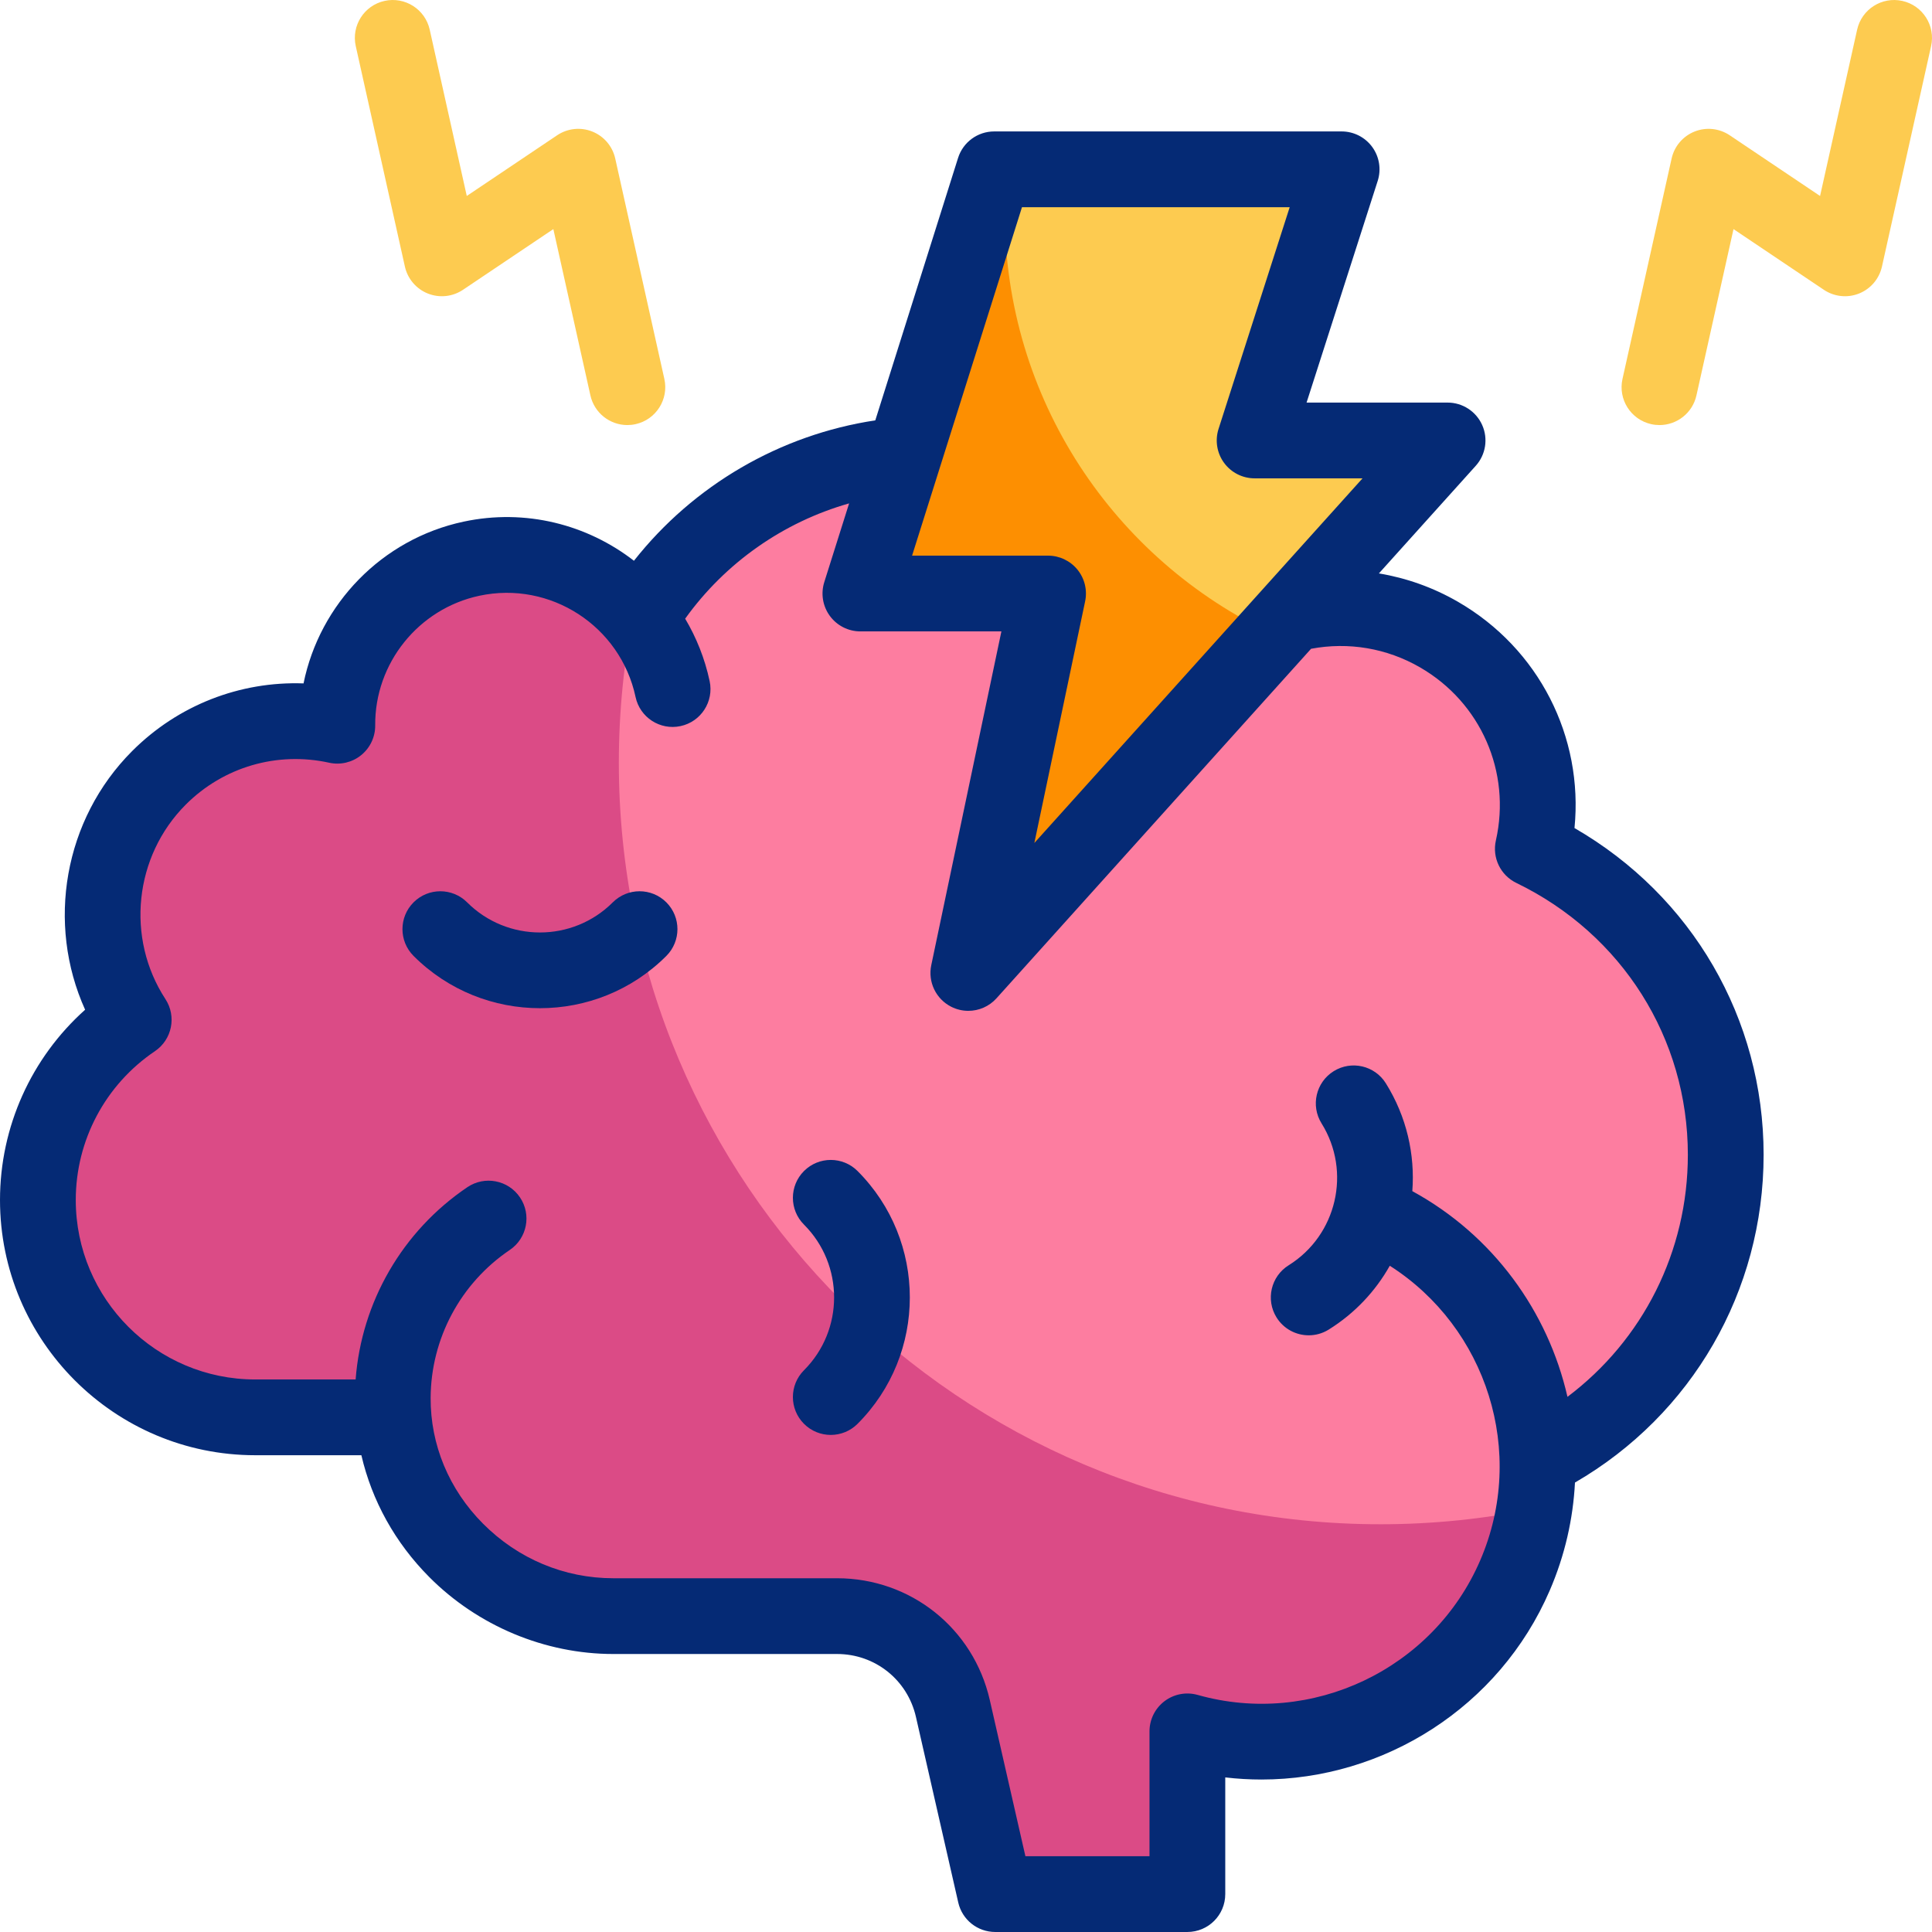 <svg id="Capa_1" enable-background="new 0 0 510.002 510.002" viewBox="0 0 510.002 510.002" xmlns="http://www.w3.org/2000/svg"><g><g><g><g><path d="m455.552 304.842c0-35.683-20.825-66.199-50.923-80.771 4.89-21.658-4.54-44.877-24.779-56.562-17.34-10.011-38.038-8.907-53.872 1.084l.024-.025c-14.973-28.948-45.19-48.734-80.029-48.734-32.729 0-61.379 17.461-77.143 43.576l.001.003c-10.238-12.87-27.206-19.597-44.38-15.93-21.145 4.515-35.584 23.281-35.407 44.091-16.426-3.613-34.293.967-47.067 13.742-17.358 17.358-19.579 44.115-6.681 63.887-15.183 10.258-25.192 27.587-25.294 47.266-.164 31.723 26.496 57.676 58.219 57.676h35.455l.199-.413c2.382 29.501 27.914 52.886 58.021 52.886h59.074c14.627 0 27.309 10.116 30.561 24.377l11.175 49.007h50.732v-42.959c34.56 9.751 71.831-7.267 86.465-41.136 4.31-9.976 6.194-20.384 5.947-30.579l.018.027c29.465-14.798 49.684-45.294 49.684-80.513z" fill="#fd7da0"/></g><g><path d="m364.37 402.368c-111.015 0-201.01-89.995-201.01-201.01 0-13.607 1.36-26.895 3.937-39.743-10.347-11.681-26.497-17.624-42.846-14.133-21.145 4.515-35.584 23.281-35.407 44.091-16.426-3.613-34.293.967-47.067 13.742-17.358 17.358-19.579 44.115-6.681 63.887-15.183 10.258-25.192 27.587-25.294 47.266-.164 31.723 26.496 57.676 58.219 57.676h35.455l.199-.413c2.382 29.501 27.914 52.886 58.021 52.886h59.074c14.627 0 27.309 10.116 30.561 24.377l11.175 49.007h50.732v-42.959c34.56 9.751 71.832-7.267 86.465-41.136 2.497-5.779 4.155-11.703 5.08-17.646-13.117 2.693-26.699 4.108-40.613 4.108z" fill="#db4b86"/></g></g><g><g><path d="m255.616 256.84 21.045-100.164h-49.538l35.321-111.981h91.714l-22.967 71.576h50.937z" fill="#fdcb50"/></g><g><path d="m336.073 167.444c-41.847-19.595-70.838-62.078-70.838-111.339 0-3.848.186-7.652.532-11.409h-3.322l-35.321 111.981h49.538l-21.046 100.163z" fill="#fd8f01"/></g></g></g><g><g fill="#052a75"><path d="m465.552 304.842c0-35.977-18.944-68.385-49.923-86.255 2.382-24.053-9.373-47.379-30.779-59.738-6.545-3.779-13.598-6.276-20.853-7.483l25.565-28.405c2.642-2.935 3.309-7.15 1.702-10.758-1.606-3.607-5.186-5.932-9.135-5.932h-37.227l18.778-58.521c.976-3.042.44-6.367-1.442-8.948-1.883-2.581-4.885-4.107-8.08-4.107h-91.713c-4.364 0-8.224 2.83-9.537 6.992l-21.852 69.278c-25.158 3.788-47.996 17.131-63.711 37.062-12.315-9.547-28.588-13.827-44.983-10.323-21.562 4.604-37.974 21.743-42.235 42.697-16.759-.589-33.094 5.715-45.223 17.844-18.069 18.07-22.707 45.549-12.435 68.3-14.206 12.698-22.469 30.893-22.469 50.227 0 37.149 30.223 67.373 67.373 67.373h28.021c2.782 12.001 8.9 23.094 17.931 32.17 12.839 12.903 30.542 20.303 48.571 20.303h59.075c10.025 0 18.583 6.826 20.812 16.6l11.175 49.006c1.037 4.55 5.083 7.777 9.75 7.777h50.732c5.523 0 10-4.477 10-10v-30.807c3.198.376 6.392.561 9.569.561 32.283-.001 62.76-19.062 76.075-49.882 4.019-9.301 6.182-18.942 6.672-28.513 30.863-17.893 49.796-50.5 49.796-86.518zm-195.776-250.147h70.671l-18.778 58.521c-.976 3.042-.44 6.367 1.442 8.948 1.883 2.581 4.885 4.107 8.08 4.107h28.484l-86.631 96.257 13.404-63.796c.62-2.949-.123-6.019-2.022-8.358s-4.751-3.698-7.764-3.698h-35.897zm143.998 314.034c-5.142-22.518-19.589-42.626-40.954-54.296.731-9.663-1.481-19.63-6.99-28.465-2.922-4.687-9.091-6.116-13.776-3.195-4.687 2.922-6.117 9.09-3.195 13.777 7.931 12.72 4.035 29.522-8.685 37.453-4.687 2.922-6.117 9.09-3.195 13.777 1.896 3.041 5.158 4.71 8.495 4.71 1.807 0 3.636-.49 5.281-1.516 6.939-4.327 12.363-10.175 16.115-16.846 25.511 16.264 36.231 49.166 23.854 77.813-12.409 28.72-44.466 43.974-74.57 35.478-3.014-.85-6.253-.239-8.75 1.651-2.498 1.89-3.965 4.841-3.965 7.974v32.958h-32.756l-9.401-41.229c-4.317-18.932-20.894-32.154-40.311-32.154h-59.075c-12.933 0-25.148-5.118-34.394-14.41-8.977-9.022-13.887-20.815-13.825-33.206.078-15.664 7.888-30.26 20.893-39.045 4.576-3.091 5.78-9.308 2.688-13.884-3.091-4.575-9.308-5.78-13.884-2.688-17.16 11.593-27.951 30.313-29.498 50.76h-26.503c-26.122-.001-47.373-21.252-47.373-47.374 0-15.759 7.811-30.444 20.893-39.283 4.524-3.056 5.76-9.177 2.777-13.75-10.518-16.123-8.256-37.72 5.377-51.353 9.942-9.943 24.093-14.072 37.848-11.046 2.971.655 6.083-.082 8.447-2s3.727-4.808 3.701-7.852c-.14-16.401 11.424-30.795 27.496-34.227 18.734-3.999 37.232 7.987 41.232 26.722 1.153 5.401 6.463 8.846 11.868 7.691 5.401-1.153 8.844-6.466 7.691-11.868-1.276-5.976-3.501-11.506-6.463-16.49 10.613-14.803 25.95-25.512 43.277-30.436l-6.556 20.785c-.958 3.039-.412 6.352 1.472 8.921s4.879 4.087 8.065 4.087h37.218l-18.512 88.108c-.93 4.425 1.226 8.924 5.258 10.972 1.439.73 2.988 1.084 4.524 1.084 2.768 0 5.491-1.149 7.437-3.311l83.039-92.265c9.877-1.859 19.989-.16 28.762 4.904 16.056 9.27 24.103 27.635 20.025 45.7-1.024 4.535 1.212 9.177 5.396 11.203 27.93 13.523 45.281 41.024 45.281 71.771-.001 25.535-11.893 48.927-31.779 63.89z"/><path d="m212.233 309.124c-3.905 3.905-3.905 10.237 0 14.143 10.6 10.6 10.6 27.847 0 38.446-3.905 3.905-3.905 10.237 0 14.143 1.953 1.953 4.512 2.929 7.071 2.929s5.119-.976 7.071-2.929c18.397-18.398 18.397-48.333 0-66.731-3.904-3.907-10.236-3.907-14.142-.001z"/><path d="m161.758 238.2c-10.6 10.601-27.847 10.6-38.447 0-3.905-3.905-10.237-3.905-14.142 0s-3.905 10.237 0 14.142c9.199 9.199 21.282 13.798 33.366 13.798s24.167-4.599 33.366-13.798c3.905-3.905 3.905-10.237 0-14.143-3.905-3.904-10.237-3.904-14.143.001z"/></g><g><g><path d="m165.606 112.208c-4.582 0-8.713-3.168-9.751-7.827l-9.785-43.905-23.849 16.021c-2.742 1.843-6.216 2.211-9.285.986-3.068-1.226-5.333-3.887-6.052-7.111l-12.969-58.194c-1.201-5.391 2.195-10.734 7.585-11.936s10.735 2.195 11.936 7.585l9.784 43.905 23.849-16.021c2.742-1.842 6.217-2.211 9.285-.986s5.333 3.887 6.052 7.111l12.969 58.194c1.201 5.391-2.195 10.734-7.585 11.936-.732.164-1.464.242-2.184.242z" fill="#fdcb50"/></g></g><g><path d="m438.069 112.208c-.721 0-1.452-.078-2.185-.241-5.391-1.202-8.787-6.545-7.585-11.936l12.969-58.194c.719-3.225 2.983-5.886 6.052-7.111 3.067-1.225 6.543-.857 9.285.986l23.849 16.021 9.785-43.905c1.202-5.391 6.544-8.786 11.936-7.585 5.391 1.202 8.787 6.545 7.585 11.936l-12.969 58.194c-.719 3.225-2.983 5.886-6.052 7.111-3.067 1.226-6.543.856-9.285-.986l-23.849-16.021-9.785 43.905c-1.037 4.658-5.169 7.826-9.751 7.826z" fill="#fdcb50"/></g></g></g><g/><g/><g/><g/><g/><g/><g/><g/><g/><g/><g/><g/><g/><g/><g/></svg>